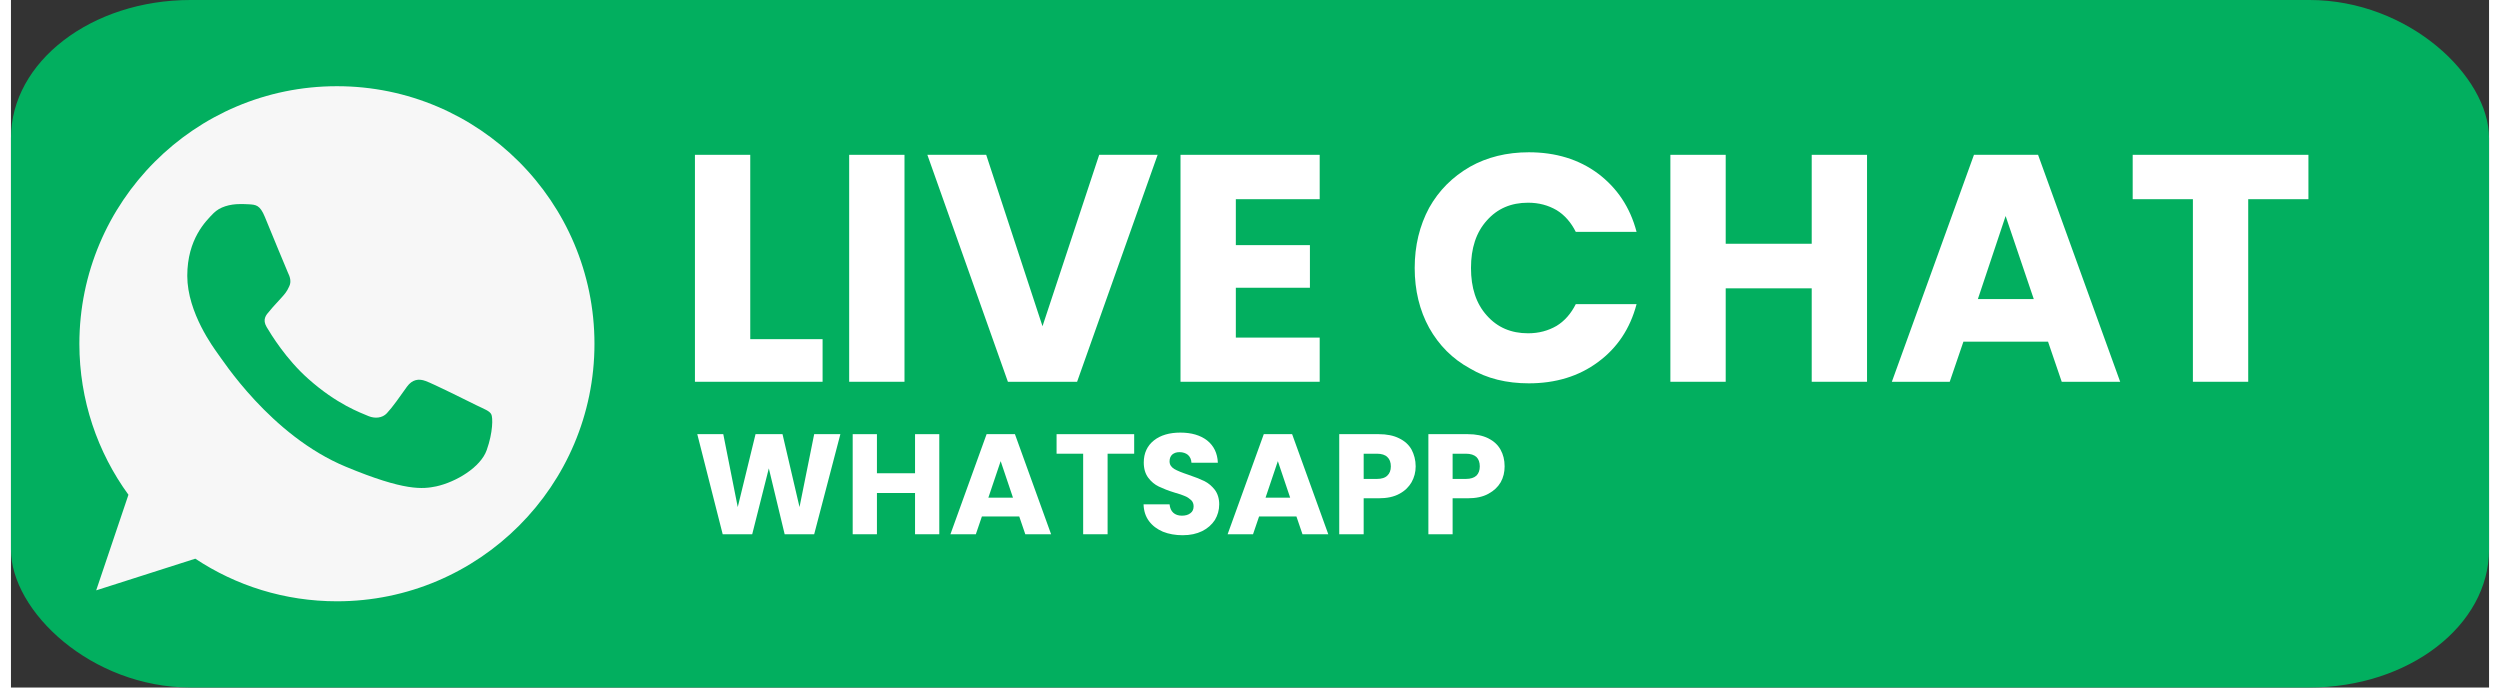 <?xml version="1.0" encoding="UTF-8"?>
<!DOCTYPE svg PUBLIC "-//W3C//DTD SVG 1.1//EN" "http://www.w3.org/Graphics/SVG/1.1/DTD/svg11.dtd">
<!-- Creator: CorelDRAW 2021.5 -->
<svg xmlns="http://www.w3.org/2000/svg" xml:space="preserve" width="160px" height="44px" version="1.1" style="shape-rendering:geometricPrecision; text-rendering:geometricPrecision; image-rendering:optimizeQuality; fill-rule:evenodd; clip-rule:evenodd"
viewBox="0 0 126.77 35.17"
 xmlns:xlink="http://www.w3.org/1999/xlink"
 xmlns:xodm="http://www.corel.com/coreldraw/odm/2003">
 <rect x="0" y="0" width="126.77" height="35.17" fill="#333333" stroke="none"/>
 <defs>
  <style type="text/css">
   <![CDATA[
    .fil0 {fill:#02AF5F}
    .fil3 {fill:white;fill-rule:nonzero}
    .fil1 {fill:#F7F7F7;fill-rule:nonzero}
    .fil2 {fill:#02AF5F;fill-rule:nonzero}
   ]]>
  </style>
 </defs>
 <g id="Layer_x0020_1">
  <rect class="fil0" width="126.77" height="35.17" rx="9.19" ry="7.06"/>
  <g id="_105553258317152">
   <path class="fil1" d="M16.68 4.41l-0.01 0 0 0c-7.27,0 -13.17,5.91 -13.17,13.18 0,2.88 0.93,5.55 2.51,7.72l-1.65 4.89 5.07 -1.62c2.08,1.38 4.57,2.18 7.25,2.18 7.26,0 13.17,-5.91 13.17,-13.17 0,-7.27 -5.91,-13.18 -13.17,-13.18z"/>
   <path class="fil2" d="M24.34 23.02c-0.31,0.89 -1.58,1.64 -2.58,1.86 -0.69,0.14 -1.59,0.26 -4.62,-1 -3.87,-1.6 -6.36,-5.54 -6.56,-5.79 -0.18,-0.26 -1.56,-2.08 -1.56,-3.98 0,-1.89 0.96,-2.81 1.34,-3.2 0.32,-0.33 0.85,-0.47 1.35,-0.47 0.17,0 0.31,0 0.44,0.01 0.39,0.02 0.59,0.04 0.84,0.65 0.32,0.77 1.09,2.66 1.18,2.85 0.1,0.2 0.19,0.46 0.06,0.71 -0.12,0.27 -0.23,0.39 -0.43,0.61 -0.19,0.22 -0.37,0.39 -0.57,0.64 -0.18,0.2 -0.38,0.43 -0.15,0.82 0.22,0.37 0.99,1.64 2.13,2.65 1.47,1.31 2.67,1.73 3.09,1.91 0.32,0.13 0.7,0.1 0.93,-0.15 0.3,-0.32 0.66,-0.84 1.03,-1.36 0.27,-0.37 0.6,-0.42 0.95,-0.29 0.35,0.12 2.24,1.06 2.62,1.25 0.39,0.19 0.65,0.28 0.74,0.45 0.09,0.16 0.09,0.93 -0.23,1.83z"/>
   <g>
    <polygon class="fil3" points="37.82,17.35 41.52,17.35 41.52,19.53 34.99,19.53 34.99,7.92 37.82,7.92 "/>
    <polygon id="_1" class="fil3" points="45.71,7.92 45.71,19.53 42.88,19.53 42.88,7.92 "/>
    <polygon id="_2" class="fil3" points="58.66,7.92 54.54,19.53 51,19.53 46.88,7.92 49.89,7.92 52.77,16.69 55.67,7.92 "/>
    <polygon id="_3" class="fil3" points="62.66,10.19 62.66,12.54 66.45,12.54 66.45,14.72 62.66,14.72 62.66,17.27 66.95,17.27 66.95,19.53 59.83,19.53 59.83,7.92 66.95,7.92 66.95,10.19 "/>
    <path id="_4" class="fil3" d="M71.81 13.71c0,-1.14 0.25,-2.17 0.74,-3.08 0.5,-0.89 1.19,-1.58 2.09,-2.1 0.87,-0.49 1.88,-0.74 3.01,-0.74 1.37,0 2.56,0.36 3.54,1.09 0.97,0.73 1.64,1.72 1.97,2.98l-3.11 0c-0.24,-0.48 -0.57,-0.86 -0.98,-1.11 -0.43,-0.25 -0.91,-0.38 -1.46,-0.38 -0.87,0 -1.57,0.3 -2.11,0.91 -0.55,0.61 -0.81,1.42 -0.81,2.43 0,1.01 0.26,1.82 0.81,2.43 0.54,0.61 1.24,0.91 2.11,0.91 0.55,0 1.03,-0.13 1.46,-0.38 0.41,-0.25 0.74,-0.63 0.98,-1.11l3.11 0c-0.33,1.26 -1,2.25 -1.97,2.96 -0.98,0.73 -2.17,1.09 -3.54,1.09 -1.13,0 -2.14,-0.24 -3.01,-0.76 -0.9,-0.49 -1.59,-1.19 -2.09,-2.08 -0.49,-0.89 -0.74,-1.92 -0.74,-3.06z"/>
    <polygon id="_5" class="fil3" points="94.95,7.92 94.95,19.53 92.12,19.53 92.12,14.75 87.72,14.75 87.72,19.53 84.89,19.53 84.89,7.92 87.72,7.92 87.72,12.47 92.12,12.47 92.12,7.92 "/>
    <path id="_6" class="fil3" d="M104.21 17.48l-4.33 0 -0.7 2.05 -2.96 0 4.2 -11.61 3.28 0 4.2 11.61 -2.99 0 -0.7 -2.05zm-0.73 -2.18l-1.44 -4.25 -1.42 4.25 2.86 0z"/>
    <polygon id="_7" class="fil3" points="117.53,7.92 117.53,10.19 114.45,10.19 114.45,19.53 111.62,19.53 111.62,10.19 108.54,10.19 108.54,7.92 "/>
    <polygon class="fil3" points="42.43,22.21 41.09,27.33 39.58,27.33 38.77,23.96 37.92,27.33 36.41,27.33 35.11,22.21 36.44,22.21 37.18,25.94 38.09,22.21 39.47,22.21 40.34,25.94 41.09,22.21 "/>
    <polygon id="_1_0" class="fil3" points="47.49,22.21 47.49,27.33 46.25,27.33 46.25,25.22 44.3,25.22 44.3,27.33 43.06,27.33 43.06,22.21 44.3,22.21 44.3,24.21 46.25,24.21 46.25,22.21 "/>
    <path id="_2_1" class="fil3" d="M51.58 26.42l-1.91 0 -0.31 0.91 -1.3 0 1.85 -5.12 1.45 0 1.85 5.12 -1.32 0 -0.31 -0.91zm-0.32 -0.96l-0.63 -1.87 -0.63 1.87 1.26 0z"/>
    <polygon id="_3_2" class="fil3" points="57.46,22.21 57.46,23.21 56.1,23.21 56.1,27.33 54.85,27.33 54.85,23.21 53.49,23.21 53.49,22.21 "/>
    <path id="_4_3" class="fil3" d="M59.94 27.38c-0.37,0 -0.71,-0.06 -1.01,-0.18 -0.3,-0.13 -0.53,-0.3 -0.71,-0.54 -0.18,-0.24 -0.27,-0.53 -0.28,-0.86l1.33 0c0.02,0.19 0.08,0.33 0.19,0.43 0.11,0.1 0.26,0.15 0.44,0.15 0.18,0 0.33,-0.04 0.44,-0.13 0.11,-0.08 0.16,-0.2 0.16,-0.35 0,-0.12 -0.04,-0.23 -0.12,-0.31 -0.09,-0.08 -0.19,-0.16 -0.32,-0.21 -0.12,-0.05 -0.3,-0.12 -0.53,-0.18 -0.33,-0.1 -0.6,-0.21 -0.81,-0.31 -0.21,-0.1 -0.39,-0.25 -0.54,-0.45 -0.15,-0.2 -0.23,-0.46 -0.23,-0.78 0,-0.48 0.18,-0.86 0.52,-1.13 0.34,-0.27 0.8,-0.4 1.35,-0.4 0.56,0 1.02,0.13 1.37,0.4 0.34,0.27 0.53,0.65 0.55,1.14l-1.35 0c-0.01,-0.17 -0.07,-0.3 -0.18,-0.4 -0.11,-0.09 -0.26,-0.14 -0.43,-0.14 -0.16,0 -0.27,0.04 -0.37,0.12 -0.09,0.08 -0.14,0.2 -0.14,0.35 0,0.17 0.08,0.29 0.24,0.39 0.15,0.09 0.4,0.19 0.73,0.3 0.33,0.11 0.6,0.22 0.81,0.32 0.2,0.1 0.38,0.25 0.53,0.44 0.15,0.2 0.23,0.45 0.23,0.75 0,0.3 -0.08,0.56 -0.22,0.8 -0.16,0.24 -0.37,0.43 -0.65,0.57 -0.29,0.14 -0.61,0.21 -1,0.21z"/>
    <path id="_5_4" class="fil3" d="M65.76 26.42l-1.91 0 -0.31 0.91 -1.3 0 1.85 -5.12 1.45 0 1.85 5.12 -1.32 0 -0.31 -0.91zm-0.32 -0.96l-0.63 -1.87 -0.63 1.87 1.26 0z"/>
    <path id="_6_5" class="fil3" d="M71.86 23.86c0,0.29 -0.07,0.56 -0.21,0.81 -0.14,0.24 -0.34,0.44 -0.62,0.59 -0.29,0.16 -0.64,0.23 -1.06,0.23l-0.77 0 0 1.84 -1.25 0 0 -5.12 2.02 0c0.41,0 0.76,0.07 1.04,0.21 0.29,0.14 0.5,0.33 0.64,0.58 0.13,0.25 0.21,0.53 0.21,0.86zm-1.98 0.64c0.24,0 0.42,-0.06 0.53,-0.17 0.12,-0.11 0.18,-0.27 0.18,-0.47 0,-0.21 -0.06,-0.37 -0.18,-0.48 -0.11,-0.11 -0.29,-0.17 -0.53,-0.17l-0.68 0 0 1.29 0.68 0z"/>
    <path id="_7_6" class="fil3" d="M76.41 23.86c0,0.29 -0.06,0.56 -0.2,0.81 -0.14,0.24 -0.35,0.44 -0.63,0.59 -0.29,0.16 -0.64,0.23 -1.05,0.23l-0.78 0 0 1.84 -1.24 0 0 -5.12 2.02 0c0.41,0 0.75,0.07 1.04,0.21 0.28,0.14 0.49,0.33 0.63,0.58 0.14,0.25 0.21,0.53 0.21,0.86zm-1.98 0.64c0.24,0 0.42,-0.06 0.54,-0.17 0.11,-0.11 0.17,-0.27 0.17,-0.47 0,-0.21 -0.06,-0.37 -0.17,-0.48 -0.12,-0.11 -0.3,-0.17 -0.54,-0.17l-0.68 0 0 1.29 0.68 0z"/>
   </g>
  </g>
 </g>
</svg>
